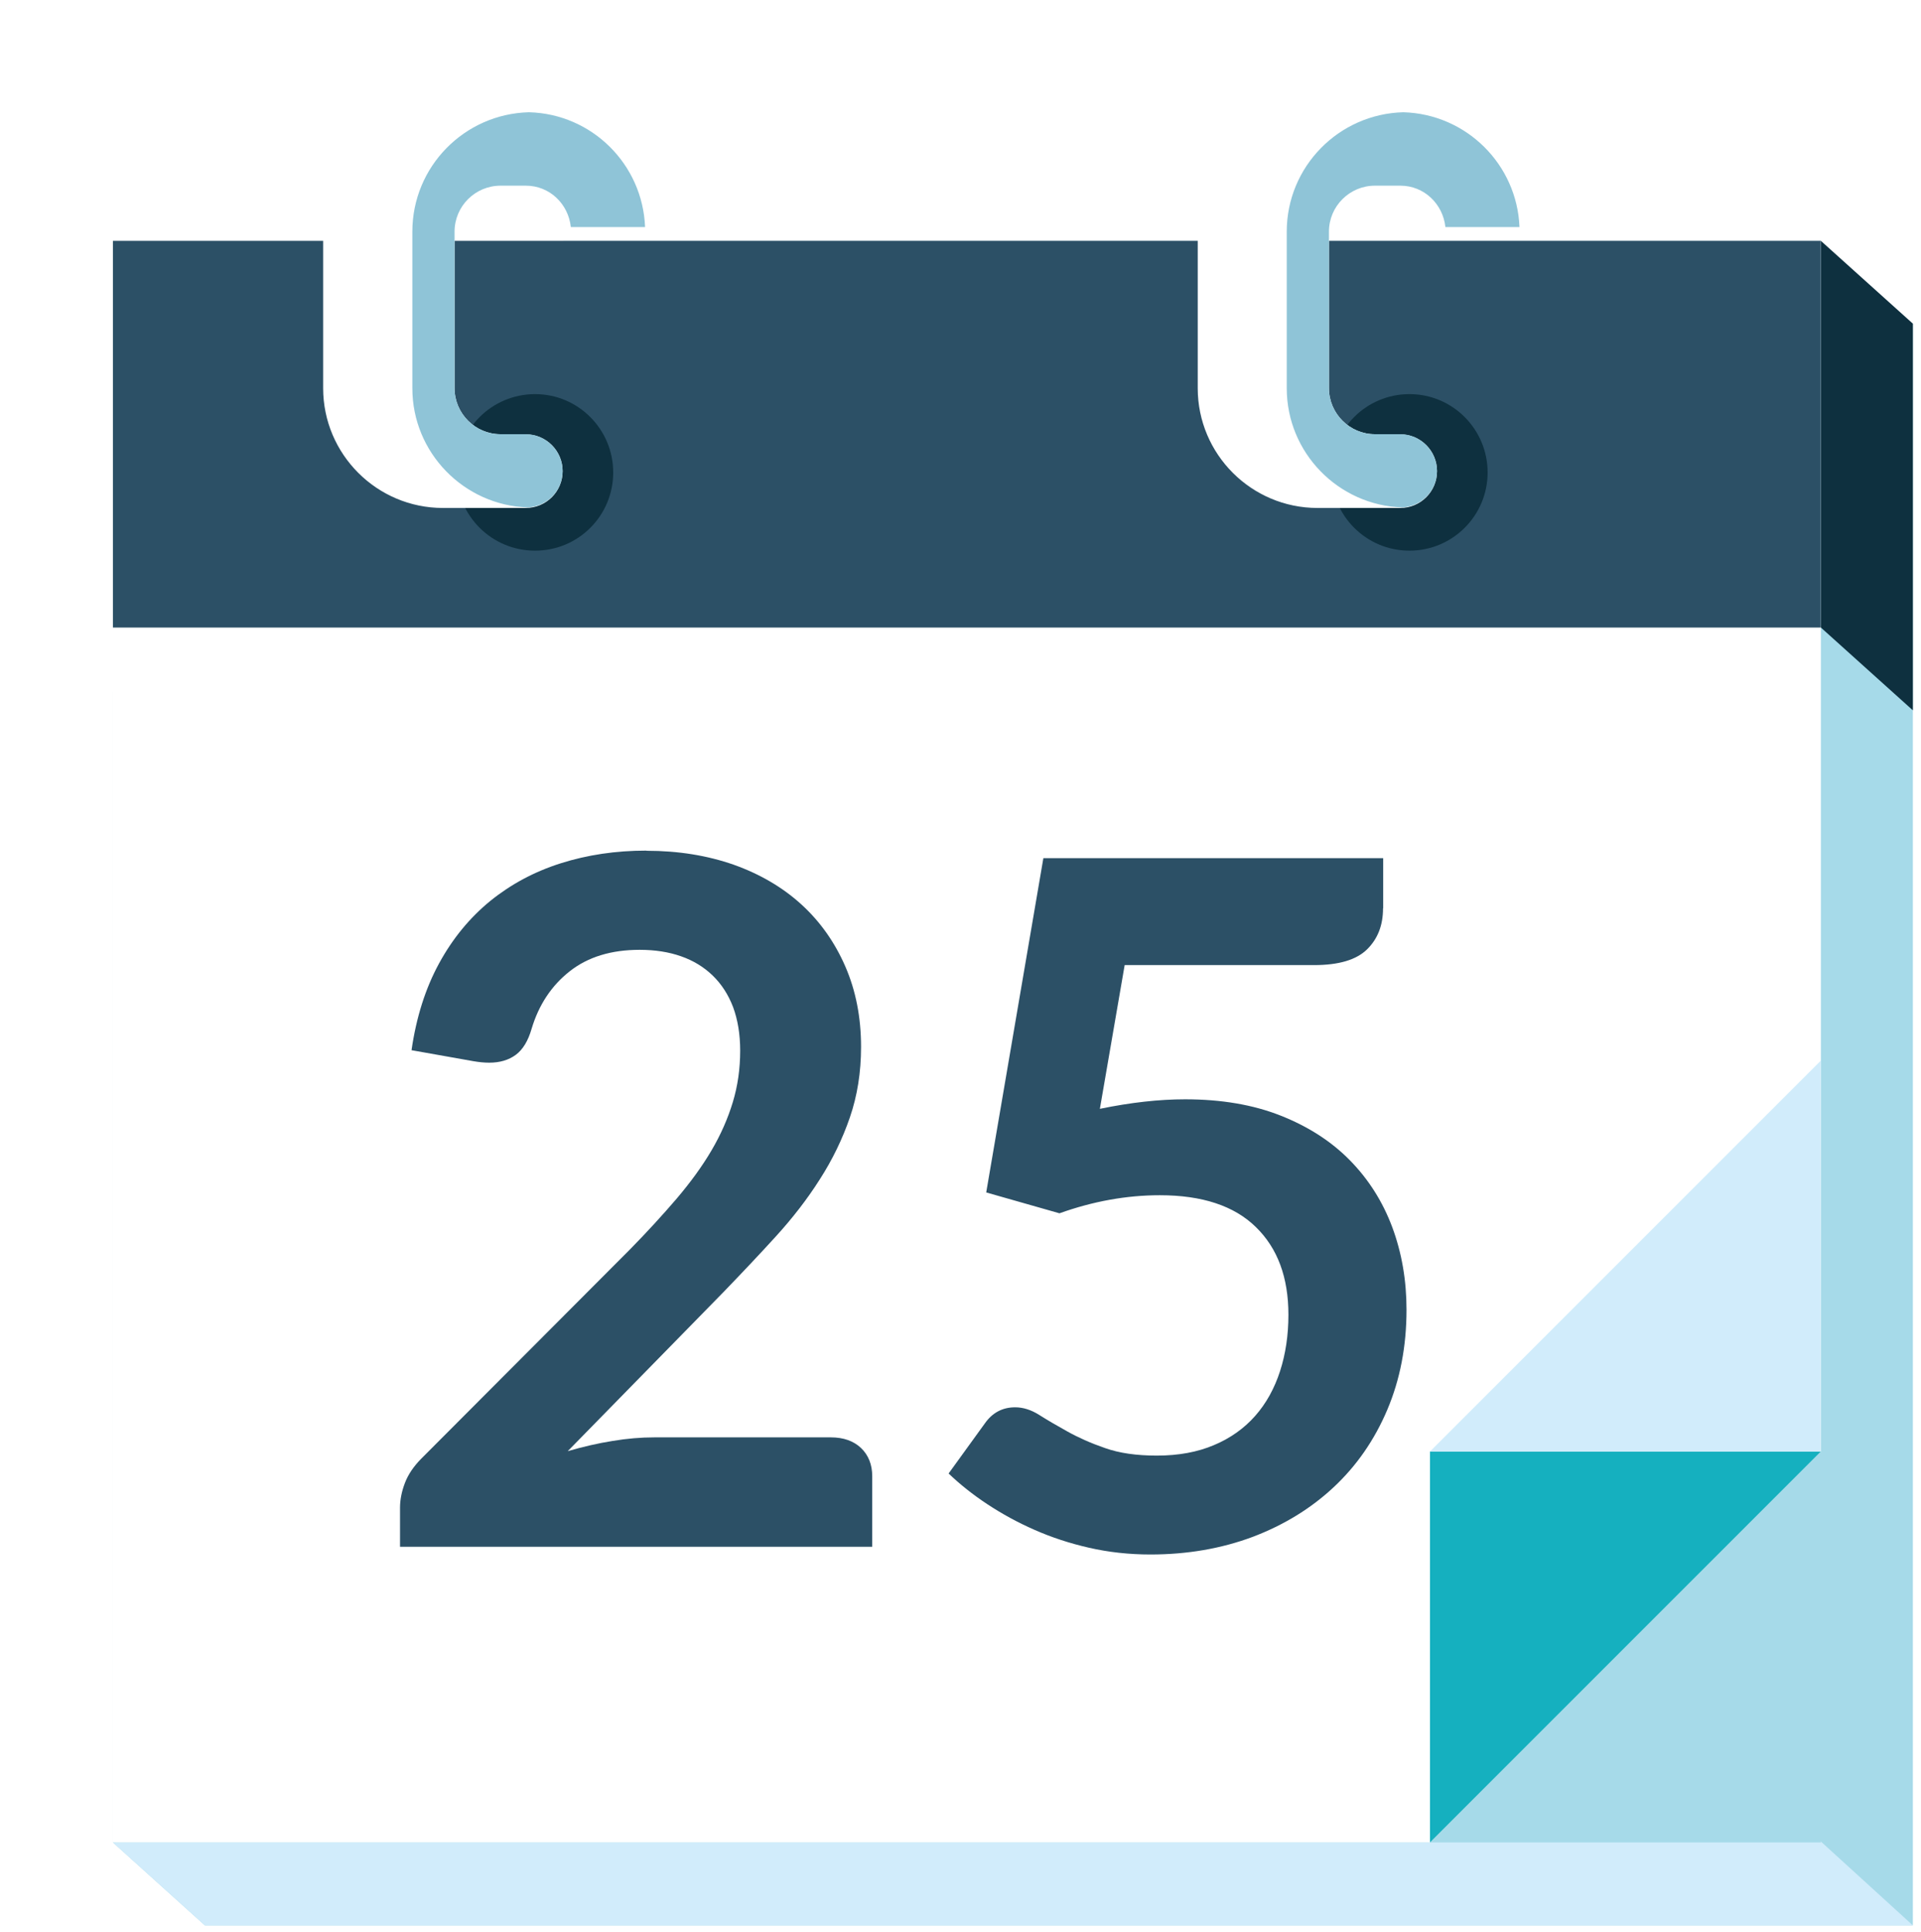 <svg width="181" height="182" viewBox="0 0 181 182" fill="none" xmlns="http://www.w3.org/2000/svg">
<g clip-path="url(#clip0_10_2069)" filter="url(#filter0_d_10_2069)">
<path d="M9.306 171.391L0.64 163.576L9.306 89.882L51.77 20.507H170.233V64.379V122.226V171.391H9.306Z" fill="#A6DAE9"/>
<path d="M9.306 171.391L0.64 163.576L153.597 156.225L170.233 171.391H9.306Z" fill="#D1ECFB"/>
<path d="M170.234 56.92V20.491L161.567 12.692V49.121L170.234 56.92Z" fill="#0E303F"/>
<path d="M0.64 163.576V114.411V55.172L43.104 12.692H161.567V56.564V114.411V163.576H0.64Z" fill="#A6DAE9"/>
<path d="M161.567 12.692V61.841V126.745L124.736 163.576H0.64V119.703V61.841V12.692H161.567Z" fill="white"/>
<path d="M161.567 12.692H0.64V49.121H161.567V12.692Z" fill="#2C5066"/>
<path d="M50.935 70.151C53.922 70.151 56.661 70.6 59.137 71.467C61.613 72.349 63.749 73.602 65.513 75.212C67.277 76.821 68.654 78.771 69.645 81.046C70.635 83.321 71.13 85.843 71.13 88.629C71.13 91.028 70.775 93.241 70.078 95.268C69.382 97.295 68.438 99.245 67.246 101.102C66.07 102.959 64.677 104.754 63.099 106.487C61.52 108.221 59.849 109.985 58.116 111.78L43.492 126.714C44.931 126.296 46.339 125.971 47.701 125.754C49.078 125.522 50.394 125.414 51.647 125.414H68.283C69.475 125.414 70.434 125.754 71.13 126.42C71.827 127.085 72.183 127.983 72.183 129.081V135.72H27.691V132.037C27.691 131.294 27.846 130.505 28.156 129.7C28.465 128.896 28.976 128.153 29.657 127.456L49.341 107.725C50.982 106.054 52.452 104.445 53.752 102.928C55.052 101.396 56.151 99.895 57.032 98.394C57.915 96.893 58.58 95.376 59.044 93.844C59.509 92.312 59.741 90.687 59.741 88.985C59.741 87.437 59.509 86.06 59.075 84.884C58.627 83.708 57.977 82.702 57.141 81.897C56.305 81.093 55.315 80.489 54.154 80.087C53.009 79.684 51.709 79.483 50.27 79.483C47.608 79.483 45.411 80.148 43.693 81.495C41.975 82.841 40.768 84.652 40.087 86.927C39.762 88.056 39.267 88.877 38.602 89.372C37.936 89.867 37.1 90.115 36.094 90.115C35.646 90.115 35.151 90.068 34.609 89.975L28.775 88.939C29.224 85.828 30.09 83.104 31.375 80.752C32.659 78.4 34.268 76.45 36.203 74.871C38.137 73.308 40.35 72.117 42.842 71.328C45.333 70.538 48.026 70.136 50.889 70.136L50.935 70.151Z" fill="#2C5066"/>
<path d="M120.311 75.583C120.311 77.162 119.816 78.446 118.81 79.437C117.804 80.427 116.148 80.922 113.811 80.922H95.968L93.632 94.463C96.556 93.86 99.234 93.566 101.663 93.566C105.068 93.566 108.07 94.076 110.654 95.098C113.239 96.119 115.421 97.512 117.185 99.307C118.949 101.102 120.28 103.207 121.178 105.605C122.075 108.02 122.524 110.604 122.524 113.389C122.524 116.825 121.92 119.966 120.713 122.814C119.506 125.661 117.82 128.091 115.668 130.103C113.517 132.115 110.964 133.678 108.024 134.792C105.083 135.891 101.864 136.448 98.398 136.448C96.371 136.448 94.436 136.231 92.61 135.813C90.784 135.395 89.082 134.838 87.472 134.126C85.879 133.43 84.393 132.61 83.031 131.712C81.669 130.815 80.447 129.84 79.379 128.818L82.784 124.114C83.495 123.092 84.455 122.582 85.646 122.582C86.389 122.582 87.147 122.814 87.906 123.294C88.664 123.773 89.562 124.3 90.567 124.857C91.589 125.429 92.765 125.955 94.111 126.42C95.458 126.899 97.083 127.132 99.002 127.132C101.029 127.132 102.824 126.807 104.387 126.141C105.934 125.491 107.234 124.563 108.271 123.386C109.308 122.21 110.082 120.802 110.608 119.177C111.134 117.552 111.397 115.773 111.397 113.869C111.397 110.341 110.376 107.586 108.318 105.59C106.275 103.594 103.257 102.603 99.28 102.603C96.139 102.603 92.982 103.176 89.825 104.305L82.923 102.34L88.308 70.848H120.327V75.552L120.311 75.583Z" fill="#2C5066"/>
<path d="M33.03 34.512C33.03 38.582 36.327 41.878 40.412 41.878C44.498 41.878 47.778 38.582 47.778 34.512C47.778 30.442 44.482 27.13 40.412 27.13C36.342 27.13 33.03 30.426 33.03 34.512Z" fill="#0E303F"/>
<path d="M39.545 30.906H37.162C34.778 30.906 32.828 28.956 32.828 26.573V11.825C32.828 9.427 34.778 7.492 37.162 7.492H39.545C41.789 7.492 43.553 9.21 43.785 11.392H50.78C50.548 5.372 45.611 0.544 39.545 0.544H31.73C25.509 0.544 20.448 5.604 20.448 11.825V26.573C20.448 32.794 25.509 37.855 31.73 37.855H39.545C41.464 37.855 43.011 36.307 43.011 34.388C43.011 32.469 41.464 30.922 39.545 30.922V30.906Z" fill="white"/>
<path d="M39.839 0.575C33.757 0.729 28.852 5.697 28.852 11.825V26.573C28.852 32.655 33.711 37.607 39.746 37.808C41.572 37.7 43.011 36.23 43.011 34.373C43.011 32.516 41.464 30.906 39.545 30.906H37.162C34.779 30.906 32.829 28.956 32.829 26.573V11.825C32.829 9.427 34.779 7.492 37.162 7.492H39.545C41.789 7.492 43.553 9.21 43.785 11.392H50.78C50.548 5.465 45.766 0.729 39.839 0.575Z" fill="#8FC4D7"/>
<path d="M115.434 34.512C115.434 38.582 118.73 41.878 122.8 41.878C126.87 41.878 130.166 38.582 130.166 34.512C130.166 30.442 126.87 27.13 122.8 27.13C118.73 27.13 115.434 30.426 115.434 34.512Z" fill="#0E303F"/>
<path d="M121.948 30.906H119.549C117.166 30.906 115.216 28.956 115.216 26.573V11.825C115.216 9.427 117.166 7.492 119.549 7.492H121.948C124.176 7.492 125.956 9.21 126.188 11.392H133.168C132.936 5.372 128.014 0.544 121.948 0.544H114.133C107.912 0.544 102.852 5.604 102.852 11.825V26.573C102.852 32.794 107.912 37.855 114.133 37.855H121.948C123.852 37.855 125.399 36.307 125.399 34.388C125.399 32.469 123.852 30.922 121.948 30.922V30.906Z" fill="white"/>
<path d="M122.227 0.575C116.145 0.729 111.239 5.697 111.239 11.825V26.573C111.239 32.655 116.098 37.607 122.134 37.808C123.96 37.7 125.399 36.23 125.399 34.373C125.399 32.516 123.852 30.906 121.948 30.906H119.549C117.166 30.906 115.216 28.956 115.216 26.573V11.825C115.216 9.427 117.166 7.492 119.549 7.492H121.948C124.177 7.492 125.956 9.21 126.188 11.392H133.168C132.936 5.48 128.154 0.745 122.227 0.575Z" fill="#8FC4D7"/>
<path d="M124.737 126.745H161.568L124.737 163.576V126.745Z" fill="#15B0BF"/>
<path d="M161.568 126.745H124.737L161.568 89.914V126.745Z" fill="#D1ECFB"/>
</g>
<defs>
<filter id="filter0_d_10_2069" x="0.64" y="0.544" width="179.594" height="180.847" filterUnits="userSpaceOnUse" color-interpolation-filters="sRGB">
<feFlood flood-opacity="0" result="BackgroundImageFix"/>
<feColorMatrix in="SourceAlpha" type="matrix" values="0 0 0 0 0 0 0 0 0 0 0 0 0 0 0 0 0 0 127 0" result="hardAlpha"/>
<feOffset dx="10" dy="10"/>
<feComposite in2="hardAlpha" operator="out"/>
<feColorMatrix type="matrix" values="0 0 0 0 0 0 0 0 0 0 0 0 0 0 0 0 0 0 0.25 0"/>
<feBlend mode="normal" in2="BackgroundImageFix" result="effect1_dropShadow_10_2069"/>
<feBlend mode="normal" in="SourceGraphic" in2="effect1_dropShadow_10_2069" result="shape"/>
</filter>
<clipPath id="clip0_10_2069">
<rect width="169.594" height="170.847" fill="white" transform="translate(0.64 0.544)"/>
</clipPath>
</defs>
</svg>
